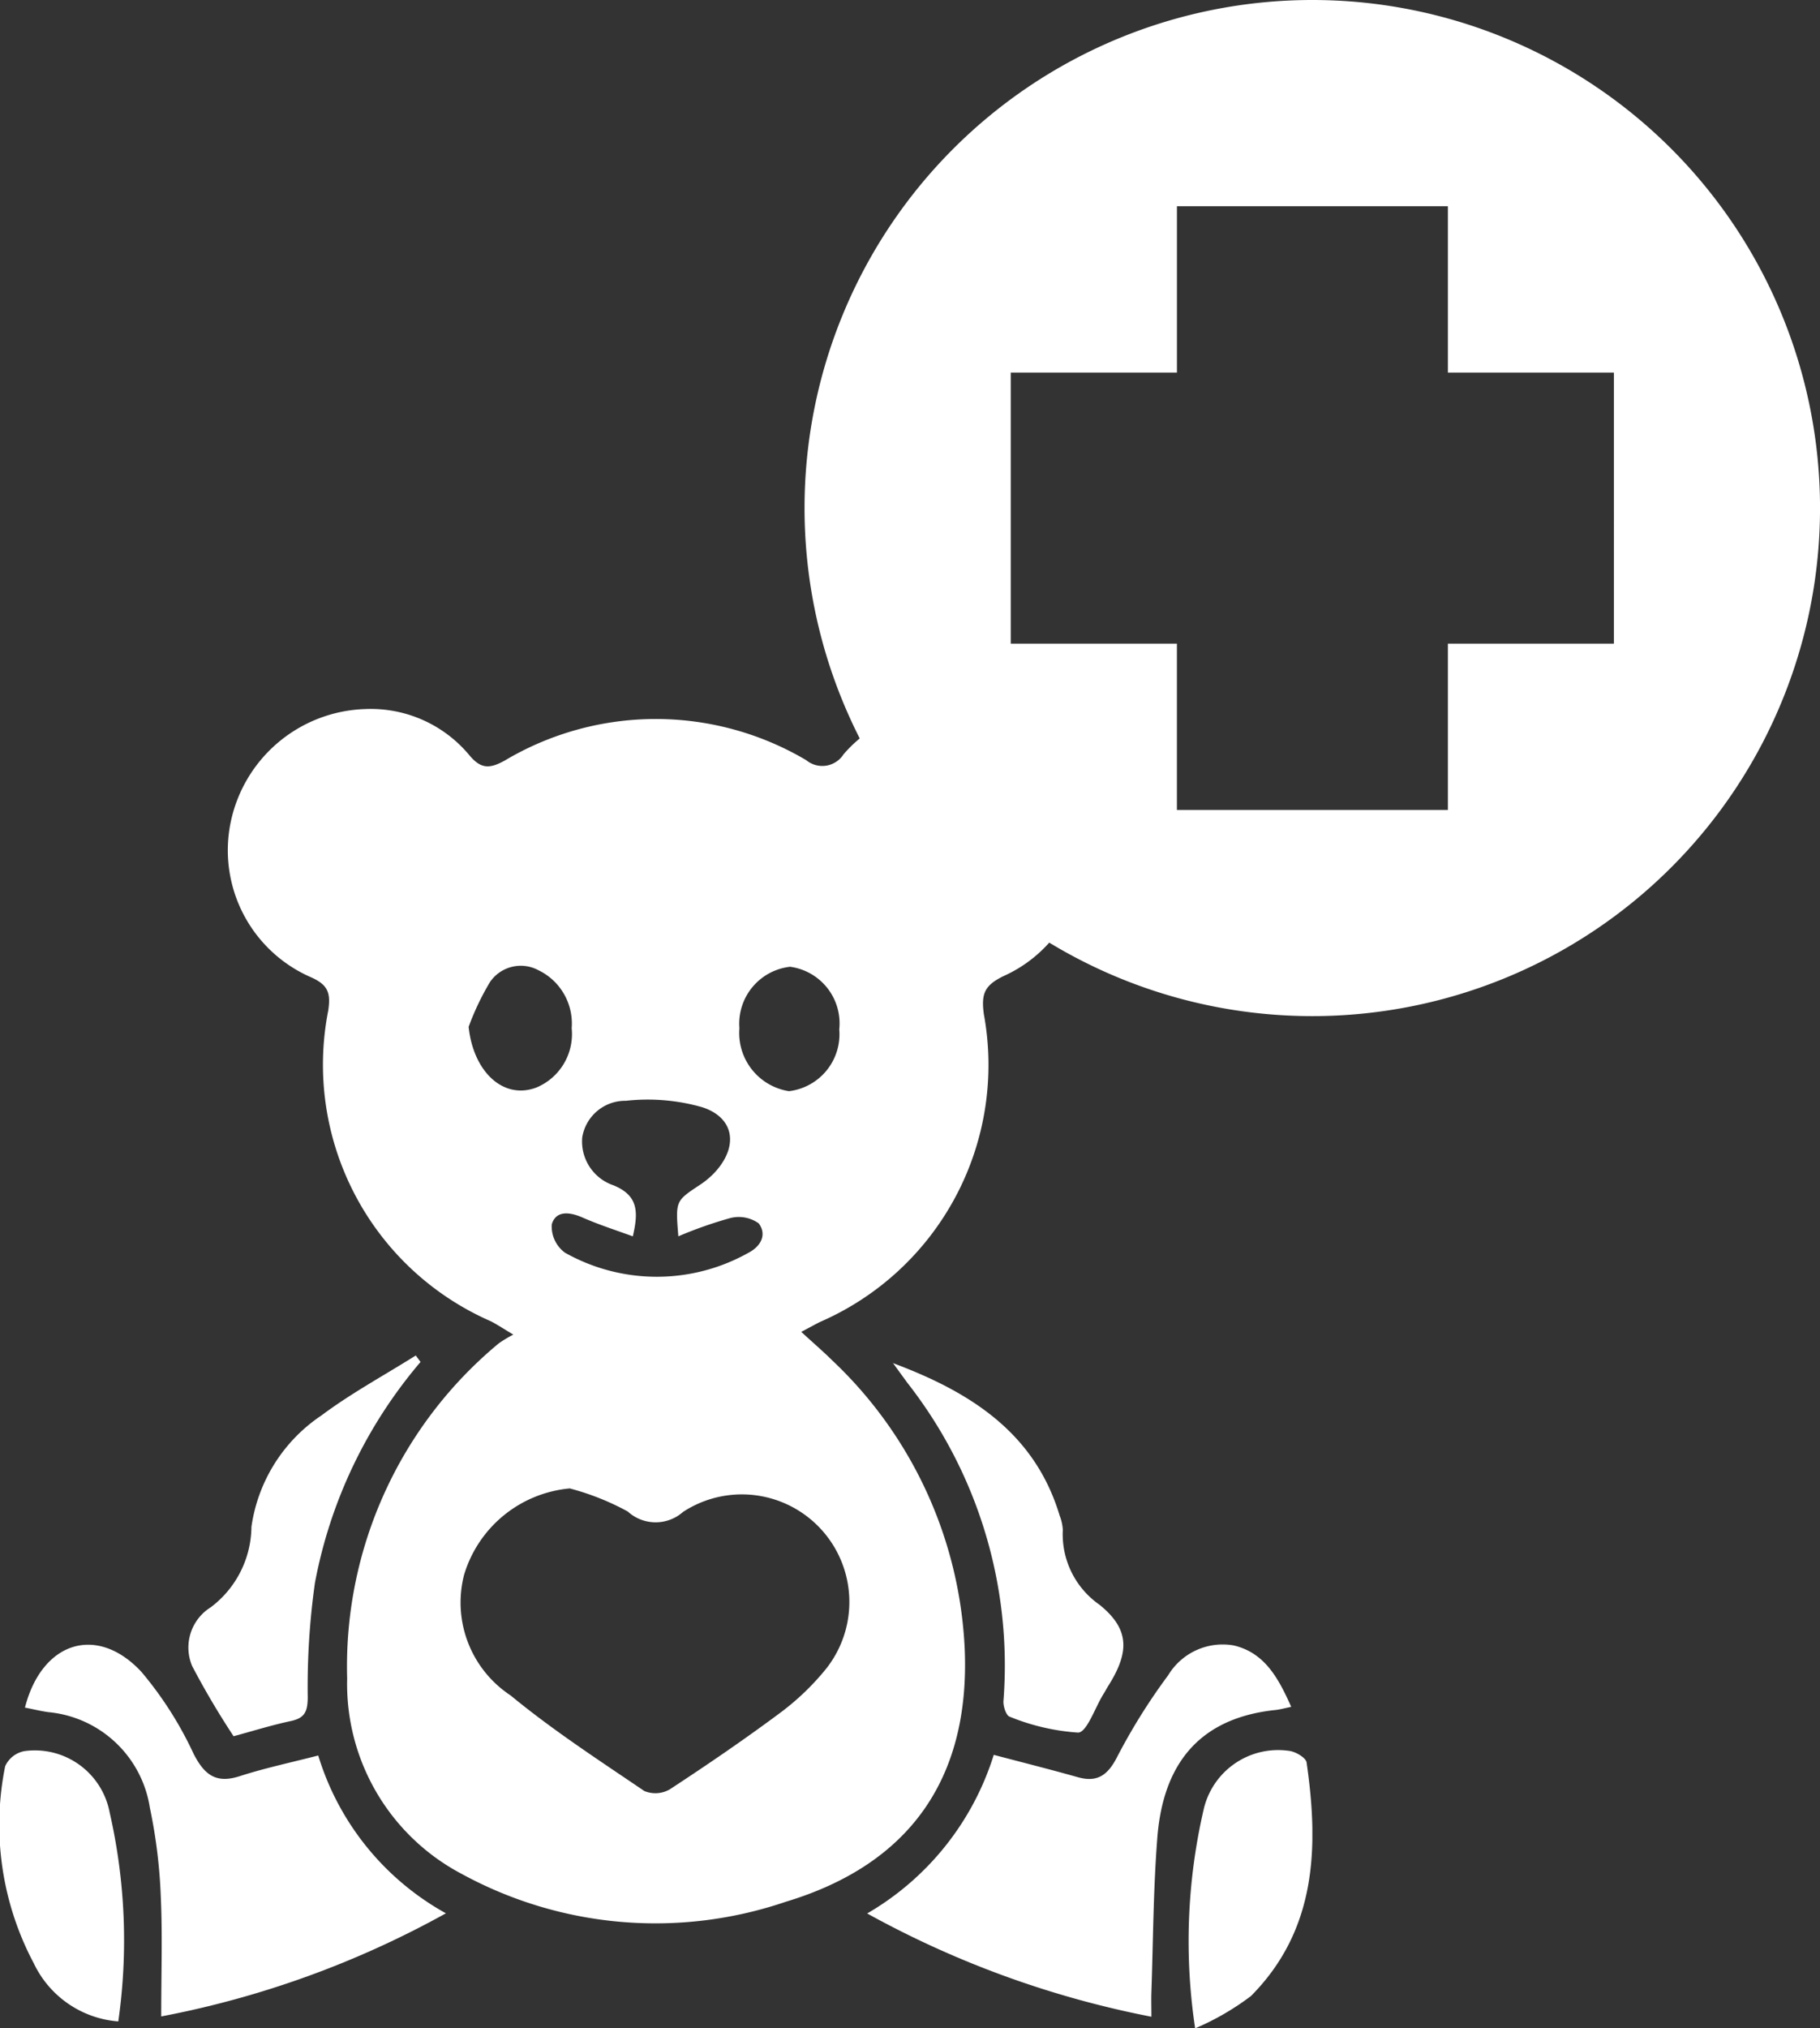 <svg id="Group_3008" data-name="Group 3008" xmlns="http://www.w3.org/2000/svg" xmlns:xlink="http://www.w3.org/1999/xlink" width="57.19" height="63.696" viewBox="0 0 57.19 63.696">
  <rect x="0" y="0" width="57.19" height="63.696" fill="#333333" stroke="none"/>
  <defs>
    <clipPath id="clip-path">
      <rect id="Rectangle_12" data-name="Rectangle 12" width="41.238" height="41.434" fill="none"/>
    </clipPath>
    <clipPath id="clip-path-2">
      <rect id="Rectangle_13" data-name="Rectangle 13" width="57.19" height="63.696" fill="none"/>
    </clipPath>
  </defs>
  <g id="Group_2797" data-name="Group 2797" transform="translate(0 22.262)">
    <g id="Group_2796" data-name="Group 2796" clip-path="url(#clip-path)">
      <path id="Path_3776" data-name="Path 3776" d="M35.13,72.757c.384.353.692.617.978.9a13.281,13.281,0,0,1,4.162,9.1c.156,4.043-1.743,6.731-5.628,7.9a12.711,12.711,0,0,1-10.172-.872,6.743,6.743,0,0,1-3.607-6.142,13.169,13.169,0,0,1,4.761-10.521,3.72,3.72,0,0,1,.46-.277c-.349-.209-.526-.328-.715-.423a8.79,8.79,0,0,1-5.1-9.758c.078-.544,0-.8-.544-1.042a4.347,4.347,0,0,1-2.519-4.882A4.462,4.462,0,0,1,21.434,53.2a4.027,4.027,0,0,1,3.274,1.456c.359.427.628.423,1.1.165a9.287,9.287,0,0,1,9.483-.014.792.792,0,0,0,1.115-.11.807.807,0,0,0,.053-.073,4.1,4.1,0,0,1,4.644-1.14,4.359,4.359,0,0,1,2.879,3.849,4.241,4.241,0,0,1-2.492,4.252c-.6.293-.708.552-.62,1.2a8.8,8.8,0,0,1-5.146,9.661c-.157.079-.311.164-.592.313m-7.28,4.917a3.828,3.828,0,0,0-3.316,2.716A3.493,3.493,0,0,0,26,84.177c1.324,1.091,2.774,2.033,4.2,3a.905.905,0,0,0,.8-.051c1.182-.774,2.35-1.57,3.483-2.414a7.969,7.969,0,0,0,1.436-1.381,3.378,3.378,0,0,0-4.5-4.919A1.3,1.3,0,0,1,29.68,78.4a8.1,8.1,0,0,0-1.828-.726m3.417-7.924c-.09-1.107-.087-1.1.666-1.6a2.587,2.587,0,0,0,.524-.448c.7-.8.56-1.678-.445-2a6.242,6.242,0,0,0-2.391-.2,1.369,1.369,0,0,0-1.373,1.147,1.453,1.453,0,0,0,.989,1.51c.766.321.782.82.6,1.6-.55-.2-1.077-.37-1.58-.591-.405-.178-.837-.227-.967.215a1.025,1.025,0,0,0,.415.889,5.885,5.885,0,0,0,5.746.014c.423-.215.6-.586.344-.933a1.077,1.077,0,0,0-.9-.167,13.188,13.188,0,0,0-1.629.573m5.058-6.5a1.794,1.794,0,0,0-1.545-1.966,1.8,1.8,0,0,0-1.593,1.93A1.85,1.85,0,0,0,34.746,65.2a1.8,1.8,0,0,0,1.58-1.94M24.68,63.182c.151,1.42,1.1,2.3,2.138,1.9a1.819,1.819,0,0,0,1.1-1.86A1.857,1.857,0,0,0,26.87,61.4a1.171,1.171,0,0,0-1.519.373,8.25,8.25,0,0,0-.672,1.41" transform="translate(-9.954 -53.195)" fill="#fff"/>
      <path id="Path_3777" data-name="Path 3777" d="M6.155,135.124c0-1.389.042-2.6-.015-3.8a16.419,16.419,0,0,0-.341-2.748,3.561,3.561,0,0,0-3.189-3.007c-.247-.035-.49-.095-.737-.143.531-2.073,2.263-2.624,3.66-1.122a11.484,11.484,0,0,1,1.642,2.578c.342.664.708.938,1.454.695.778-.251,1.583-.421,2.46-.647a8.486,8.486,0,0,0,4.012,4.956,29.994,29.994,0,0,1-8.947,3.239" transform="translate(-1.089 -94.063)" fill="#fff"/>
      <path id="Path_3778" data-name="Path 3778" d="M78.444,125.378c-.227.047-.369.088-.514.1-2.7.293-3.539,2.092-3.687,4.019-.126,1.611-.13,3.231-.186,4.848-.008.225,0,.45,0,.763a30.492,30.492,0,0,1-8.931-3.243,8.783,8.783,0,0,0,3.978-4.981c.913.241,1.778.458,2.636.7.6.17.931-.045,1.223-.6a18.887,18.887,0,0,1,1.622-2.6,2,2,0,0,1,2.064-.935c.972.231,1.4,1.028,1.8,1.922" transform="translate(-37.877 -94.037)" fill="#fff"/>
      <path id="Path_3779" data-name="Path 3779" d="M67.043,102.3c2.413.9,4.461,2.173,5.247,4.791a1.457,1.457,0,0,1,.1.45,2.694,2.694,0,0,0,1.146,2.346c.957.767.951,1.49.288,2.544-.055.087-.1.178-.157.265-.265.427-.519,1.2-.795,1.211a6.871,6.871,0,0,1-2.153-.5c-.109-.033-.209-.335-.194-.5a14.388,14.388,0,0,0-3.032-10c-.148-.206-.3-.41-.446-.615" transform="translate(-38.993 -81.759)" fill="#fff"/>
      <path id="Path_3780" data-name="Path 3780" d="M21.445,101.947a14.944,14.944,0,0,0-3.319,6.939,23.312,23.312,0,0,0-.226,3.6c-.005.452-.1.646-.535.739-.6.128-1.188.312-1.795.476a25.489,25.489,0,0,1-1.3-2.2,1.488,1.488,0,0,1,.582-1.849,3.2,3.2,0,0,0,1.279-2.525,5.061,5.061,0,0,1,2.2-3.5c.936-.7,1.972-1.259,2.964-1.883l.147.2" transform="translate(-8.23 -81.439)" fill="#fff"/>
      <path id="Path_3781" data-name="Path 3781" d="M3.716,139.89a3.213,3.213,0,0,1-2.654-1.824,9.268,9.268,0,0,1-.9-6.189.83.83,0,0,1,.615-.477,2.393,2.393,0,0,1,2.668,1.925,18,18,0,0,1,.272,6.566" transform="translate(0 -98.672)" fill="#fff"/>
      <path id="Path_3782" data-name="Path 3782" d="M89.476,140.094a18.343,18.343,0,0,1,.269-6.878,2.4,2.4,0,0,1,2.678-1.835c.2.019.533.214.555.364.387,2.671.311,5.262-1.747,7.335a8.27,8.27,0,0,1-1.753,1.015" transform="translate(-51.921 -98.66)" fill="#fff"/>
    </g>
  </g>
  <g id="Group_2799" data-name="Group 2799">
    <g id="Group_2798" data-name="Group 2798" clip-path="url(#clip-path-2)">
      <path id="Path_3783" data-name="Path 3783" d="M76.384,0A15.955,15.955,0,1,0,92.338,15.957,15.956,15.956,0,0,0,76.384,0m9.477,20.213H80.644v5.222H72.129V20.213H66.908V11.7h5.222V6.477h8.514V11.7h5.217Z" transform="translate(-35.147 0)" fill="#fff"/>
    </g>
  </g>
</svg>
